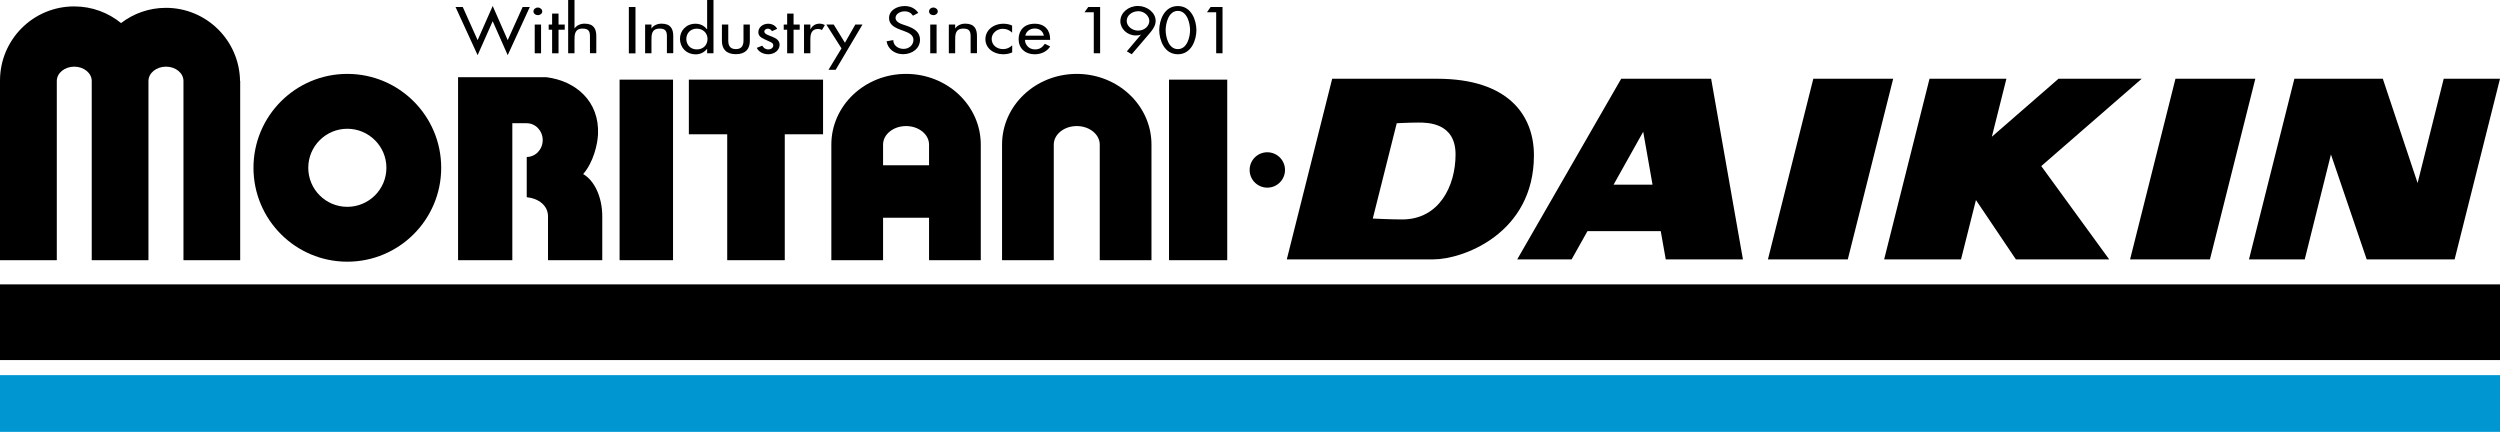 <?xml version="1.0" encoding="UTF-8"?>
<svg id="_レイヤー_2" data-name="レイヤー_2" xmlns="http://www.w3.org/2000/svg" width="334.94" height="57.86" viewBox="0 0 334.94 57.86">
  <defs>
    <style>
      .cls-1 {
        fill: #0096d2;
      }

      .cls-2 {
        fill-rule: evenodd;
      }
    </style>
  </defs>
  <g id="_レイアウト" data-name="レイアウト">
    <g>
      <g>
        <g>
          <rect x="156.62" y="10.67" width="7.8" height="24.19"/>
          <rect x="83.01" y="10.67" width="7.16" height="24.19"/>
          <polygon points="110.27 10.67 92.29 10.67 92.29 17.99 97.43 17.99 97.43 34.86 105.14 34.86 105.14 17.99 110.27 17.99 110.27 10.67"/>
          <path d="M46.53,9.9c-6.94,0-12.57,5.63-12.57,12.58s5.63,12.58,12.57,12.58,12.58-5.63,12.58-12.58-5.63-12.58-12.58-12.58ZM51.77,22.48c0,2.89-2.35,5.23-5.24,5.23s-5.23-2.34-5.23-5.23,2.35-5.23,5.23-5.23,5.24,2.34,5.24,5.23Z"/>
          <path d="M32.16,10.85c-.08-5.43-4.49-9.8-9.93-9.8-2.26,0-4.34.76-6.01,2.04-1.71-1.39-3.89-2.23-6.27-2.23C4.45.85,0,5.3,0,10.8v24.06h7.61V10.85c0-1.06,1.05-1.92,2.34-1.92s2.34.86,2.34,1.92h0v24.01h7.6V10.85c0-1.06,1.05-1.92,2.35-1.92s2.34.86,2.34,1.92h0v24.01h7.6V10.85h0Z"/>
          <path d="M80.69,28.99c0-2.6-1.06-4.81-2.56-5.67,1.37-1.56,1.93-3.99,1.99-5.33.2-4.4-2.95-7.16-6.95-7.65h-11.8v24.52h7.27v-18.35h1.93c1.18,0,2.14,1.01,2.14,2.26s-.96,2.26-2.14,2.26h0v5.39c1.62.17,2.85,1.13,2.85,2.57h0v5.87h7.27v-5.87h0Z"/>
          <path d="M144.26,9.9c-5.53,0-10.01,4.24-10.01,9.47v15.49h6.93v-15.49c0-1.37,1.38-2.48,3.08-2.48s3.08,1.11,3.08,2.48v15.49h6.93v-15.49c0-5.23-4.48-9.47-10.01-9.47Z"/>
          <path d="M131.4,19.37v15.49h-6.93v-5.69h-6.16v5.69h-6.93v-15.49c0-5.23,4.48-9.47,10.01-9.47s10.01,4.24,10.01,9.47ZM124.47,22.14v-2.77c0-1.37-1.38-2.48-3.08-2.48s-3.08,1.11-3.08,2.48v2.77h6.16Z"/>
        </g>
        <g>
          <polygon points="62 .94 61.03 .94 63.99 7.39 66.01 2.84 68.02 7.39 70.98 .94 70.02 .94 68.02 5.38 66.01 .8 63.99 5.38 62 .94"/>
          <g>
            <path d="M72.06,1.01c-.32,0-.59.23-.59.52s.27.5.59.5.59-.22.59-.5-.27-.52-.59-.52Z"/>
            <rect x="71.64" y="3.29" width=".85" height="3.85"/>
          </g>
          <polygon points="74.83 3.98 75.66 3.98 75.66 3.29 74.83 3.29 74.83 1.82 73.97 1.82 73.97 3.29 73.51 3.29 73.51 3.98 73.97 3.98 73.97 7.14 74.83 7.14 74.83 3.98"/>
          <path d="M76.12,0v7.14h.85v-1.77c0-.7,0-1.54,1.09-1.54.88,0,.98.45.98,1.1v2.2h.85v-2.29c0-.94-.32-1.67-1.57-1.67-.53,0-1.07.22-1.33.63h-.02V0h-.85Z"/>
          <rect x="84.25" y=".94" width=".89" height="6.21"/>
          <path d="M87.28,3.29h-.85v3.85h.85v-1.77c0-.7,0-1.54,1.1-1.54.87,0,.97.45.97,1.1v2.2h.85v-2.29c0-.94-.32-1.67-1.57-1.67-.54,0-1.07.22-1.33.63h-.02v-.52Z"/>
          <path d="M94.74,7.14h.85V0h-.85v3.93h-.02c-.35-.46-.88-.75-1.54-.75-1.28,0-2.08.96-2.08,2.02s.75,2.08,2.12,2.08c.62,0,1.16-.29,1.5-.73h.02v.6ZM93.35,6.62c-.9,0-1.4-.68-1.4-1.4s.52-1.38,1.4-1.38,1.44.63,1.44,1.38-.51,1.4-1.44,1.4Z"/>
          <path d="M96.72,3.29v2.21c0,1.05.57,1.76,1.87,1.76s1.87-.71,1.87-1.76v-2.21h-.85v2.13c0,.61-.19,1.16-1.02,1.16s-1.02-.54-1.02-1.16v-2.13h-.85Z"/>
          <path d="M104.12,3.85c-.23-.42-.67-.67-1.21-.67-.72,0-1.31.49-1.31,1.12,0,.53.36.74.85.97l.84.39c.2.11.31.21.31.42,0,.33-.31.54-.67.54-.41,0-.62-.21-.81-.5l-.73.29c.24.54.89.86,1.54.86.82,0,1.52-.54,1.52-1.27,0-.6-.5-.89-1.02-1.09-.52-.21-1.03-.35-1.03-.69,0-.21.23-.38.47-.38s.46.15.56.34l.69-.32Z"/>
          <polygon points="106.32 3.98 107.14 3.98 107.14 3.29 106.32 3.29 106.32 1.82 105.46 1.82 105.46 3.29 105 3.29 105 3.98 105.46 3.98 105.46 7.14 106.32 7.14 106.32 3.98"/>
          <path d="M108.57,3.29h-.85v3.85h.85v-1.89c0-.63.12-1.37,1.03-1.37.2,0,.37.04.52.15l.39-.67c-.21-.12-.45-.19-.7-.19-.57,0-1,.29-1.21.74h-.03v-.63Z"/>
          <polygon points="112.74 6.48 111 9.35 111.96 9.35 115.55 3.29 114.59 3.29 113.2 5.73 111.7 3.29 110.71 3.29 112.74 6.48"/>
          <path d="M123.04,1.75c-.38-.6-1.04-.94-1.83-.94-1.08,0-2.1.6-2.1,1.61,0,.87.73,1.27,1.55,1.57l.49.18c.61.22,1.23.51,1.23,1.17s-.55,1.21-1.32,1.21-1.39-.5-1.38-1.18l-.9.16c.15,1,1.05,1.73,2.2,1.73,1.27,0,2.28-.8,2.28-1.93,0-1.03-.76-1.52-1.77-1.87l-.51-.17c-.45-.15-1-.41-1-.89,0-.54.63-.88,1.19-.88s.88.2,1.15.58l.71-.37Z"/>
          <g>
            <path d="M125.05,1.01c-.32,0-.58.23-.58.52s.26.5.58.5.59-.22.59-.5-.27-.52-.59-.52Z"/>
            <rect x="124.63" y="3.29" width=".85" height="3.85"/>
          </g>
          <path d="M127.97,3.29h-.85v3.85h.85v-1.77c0-.7,0-1.54,1.1-1.54.87,0,.97.45.97,1.1v2.2h.85v-2.29c0-.94-.32-1.67-1.57-1.67-.54,0-1.07.22-1.33.63h-.02v-.52Z"/>
          <path d="M135.61,3.43c-.34-.17-.78-.25-1.17-.25-1.37,0-2.42.88-2.42,2.07s1.07,2.02,2.37,2.02c.44,0,.83-.07,1.22-.25v-.95c-.32.31-.72.51-1.21.51-.9,0-1.54-.58-1.54-1.37,0-.71.65-1.35,1.48-1.35.51,0,.93.18,1.26.52v-.95Z"/>
          <path d="M140.69,5.34v-.11c0-1.15-.66-2.05-2.07-2.05s-2.15.89-2.15,2.07.82,2.02,2.18,2.02c.86,0,1.63-.38,2.05-1.05l-.72-.35c-.32.46-.67.75-1.32.75-.81,0-1.33-.62-1.34-1.28h3.38ZM137.37,4.78c.1-.55.59-.96,1.26-.96s1.12.39,1.22.96h-2.48Z"/>
          <polygon points="146.54 1.64 146.54 7.14 147.39 7.14 147.39 .94 145.8 .94 145.3 1.64 146.54 1.64"/>
          <path d="M151.62,7.27l2.43-2.84c.42-.49.78-1.02.78-1.64,0-1.1-1.14-1.99-2.37-1.99-1.3,0-2.36.91-2.36,2.04,0,.99.89,1.91,2.07,1.91.25,0,.49-.02.69-.12h.01s-1.9,2.25-1.9,2.25l.64.38ZM152.46,4.1c-.74,0-1.51-.56-1.51-1.3s.72-1.3,1.57-1.3c.78,0,1.46.64,1.46,1.3s-.61,1.3-1.51,1.3Z"/>
          <path d="M157.8,7.27c1.84,0,2.49-1.96,2.49-3.23s-.64-3.23-2.49-3.23-2.49,1.96-2.49,3.23.65,3.23,2.49,3.23ZM157.8,1.46c1.27,0,1.64,1.71,1.64,2.57s-.36,2.55-1.64,2.55-1.63-1.7-1.63-2.55.36-2.57,1.63-2.57Z"/>
          <polygon points="162.94 1.64 162.94 7.14 163.79 7.14 163.79 .94 162.19 .94 161.71 1.64 162.94 1.64"/>
        </g>
      </g>
      <g>
        <polygon class="cls-2" points="247.56 34.75 253.64 10.55 242.94 10.55 236.86 34.75 247.56 34.75 247.56 34.75"/>
        <polygon class="cls-2" points="296.08 34.75 302.16 10.55 291.46 10.55 285.38 34.75 296.08 34.75 296.08 34.75"/>
        <polygon class="cls-2" points="319.24 10.55 307.39 10.55 301.31 34.75 308.78 34.75 312.29 20.69 317.08 34.75 328.86 34.75 334.94 10.55 327.4 10.55 323.9 24.52 319.24 10.55 319.24 10.55"/>
        <polygon class="cls-2" points="286.94 10.55 275.79 10.55 266.86 18.32 268.81 10.55 258.51 10.55 252.43 34.75 262.73 34.75 264.73 26.8 270.08 34.75 282.58 34.75 273.48 22.25 286.94 10.55 286.94 10.55"/>
        <path class="cls-2" d="M205.51,20.81c0,10.5-9.54,13.94-13.46,13.94h-19.65l6.08-24.2h14.05c9.66,0,12.98,4.99,12.98,10.26h0ZM187.86,29.4c4.95,0,7.15-4.47,7.15-8.71s-3.72-4.27-4.95-4.27-2.93.09-2.93.09l-3.21,12.77s2.3.12,3.94.12h0Z"/>
        <path class="cls-2" d="M217.2,10.55l-13.93,24.2h7.29l2.12-3.78h9.82l.67,3.78h10.34l-4.26-24.2h-12.06ZM216.18,24.74l3.97-7.09,1.25,7.09h-5.22Z"/>
      </g>
      <path d="M172.16,22.77c0,1.31-1.06,2.37-2.37,2.37s-2.37-1.06-2.37-2.37,1.06-2.37,2.37-2.37,2.37,1.06,2.37,2.37Z"/>
      <rect y="38.1" width="334.94" height="10.14"/>
      <rect class="cls-1" y="50.26" width="334.94" height="7.6"/>
    </g>
  </g>
</svg>